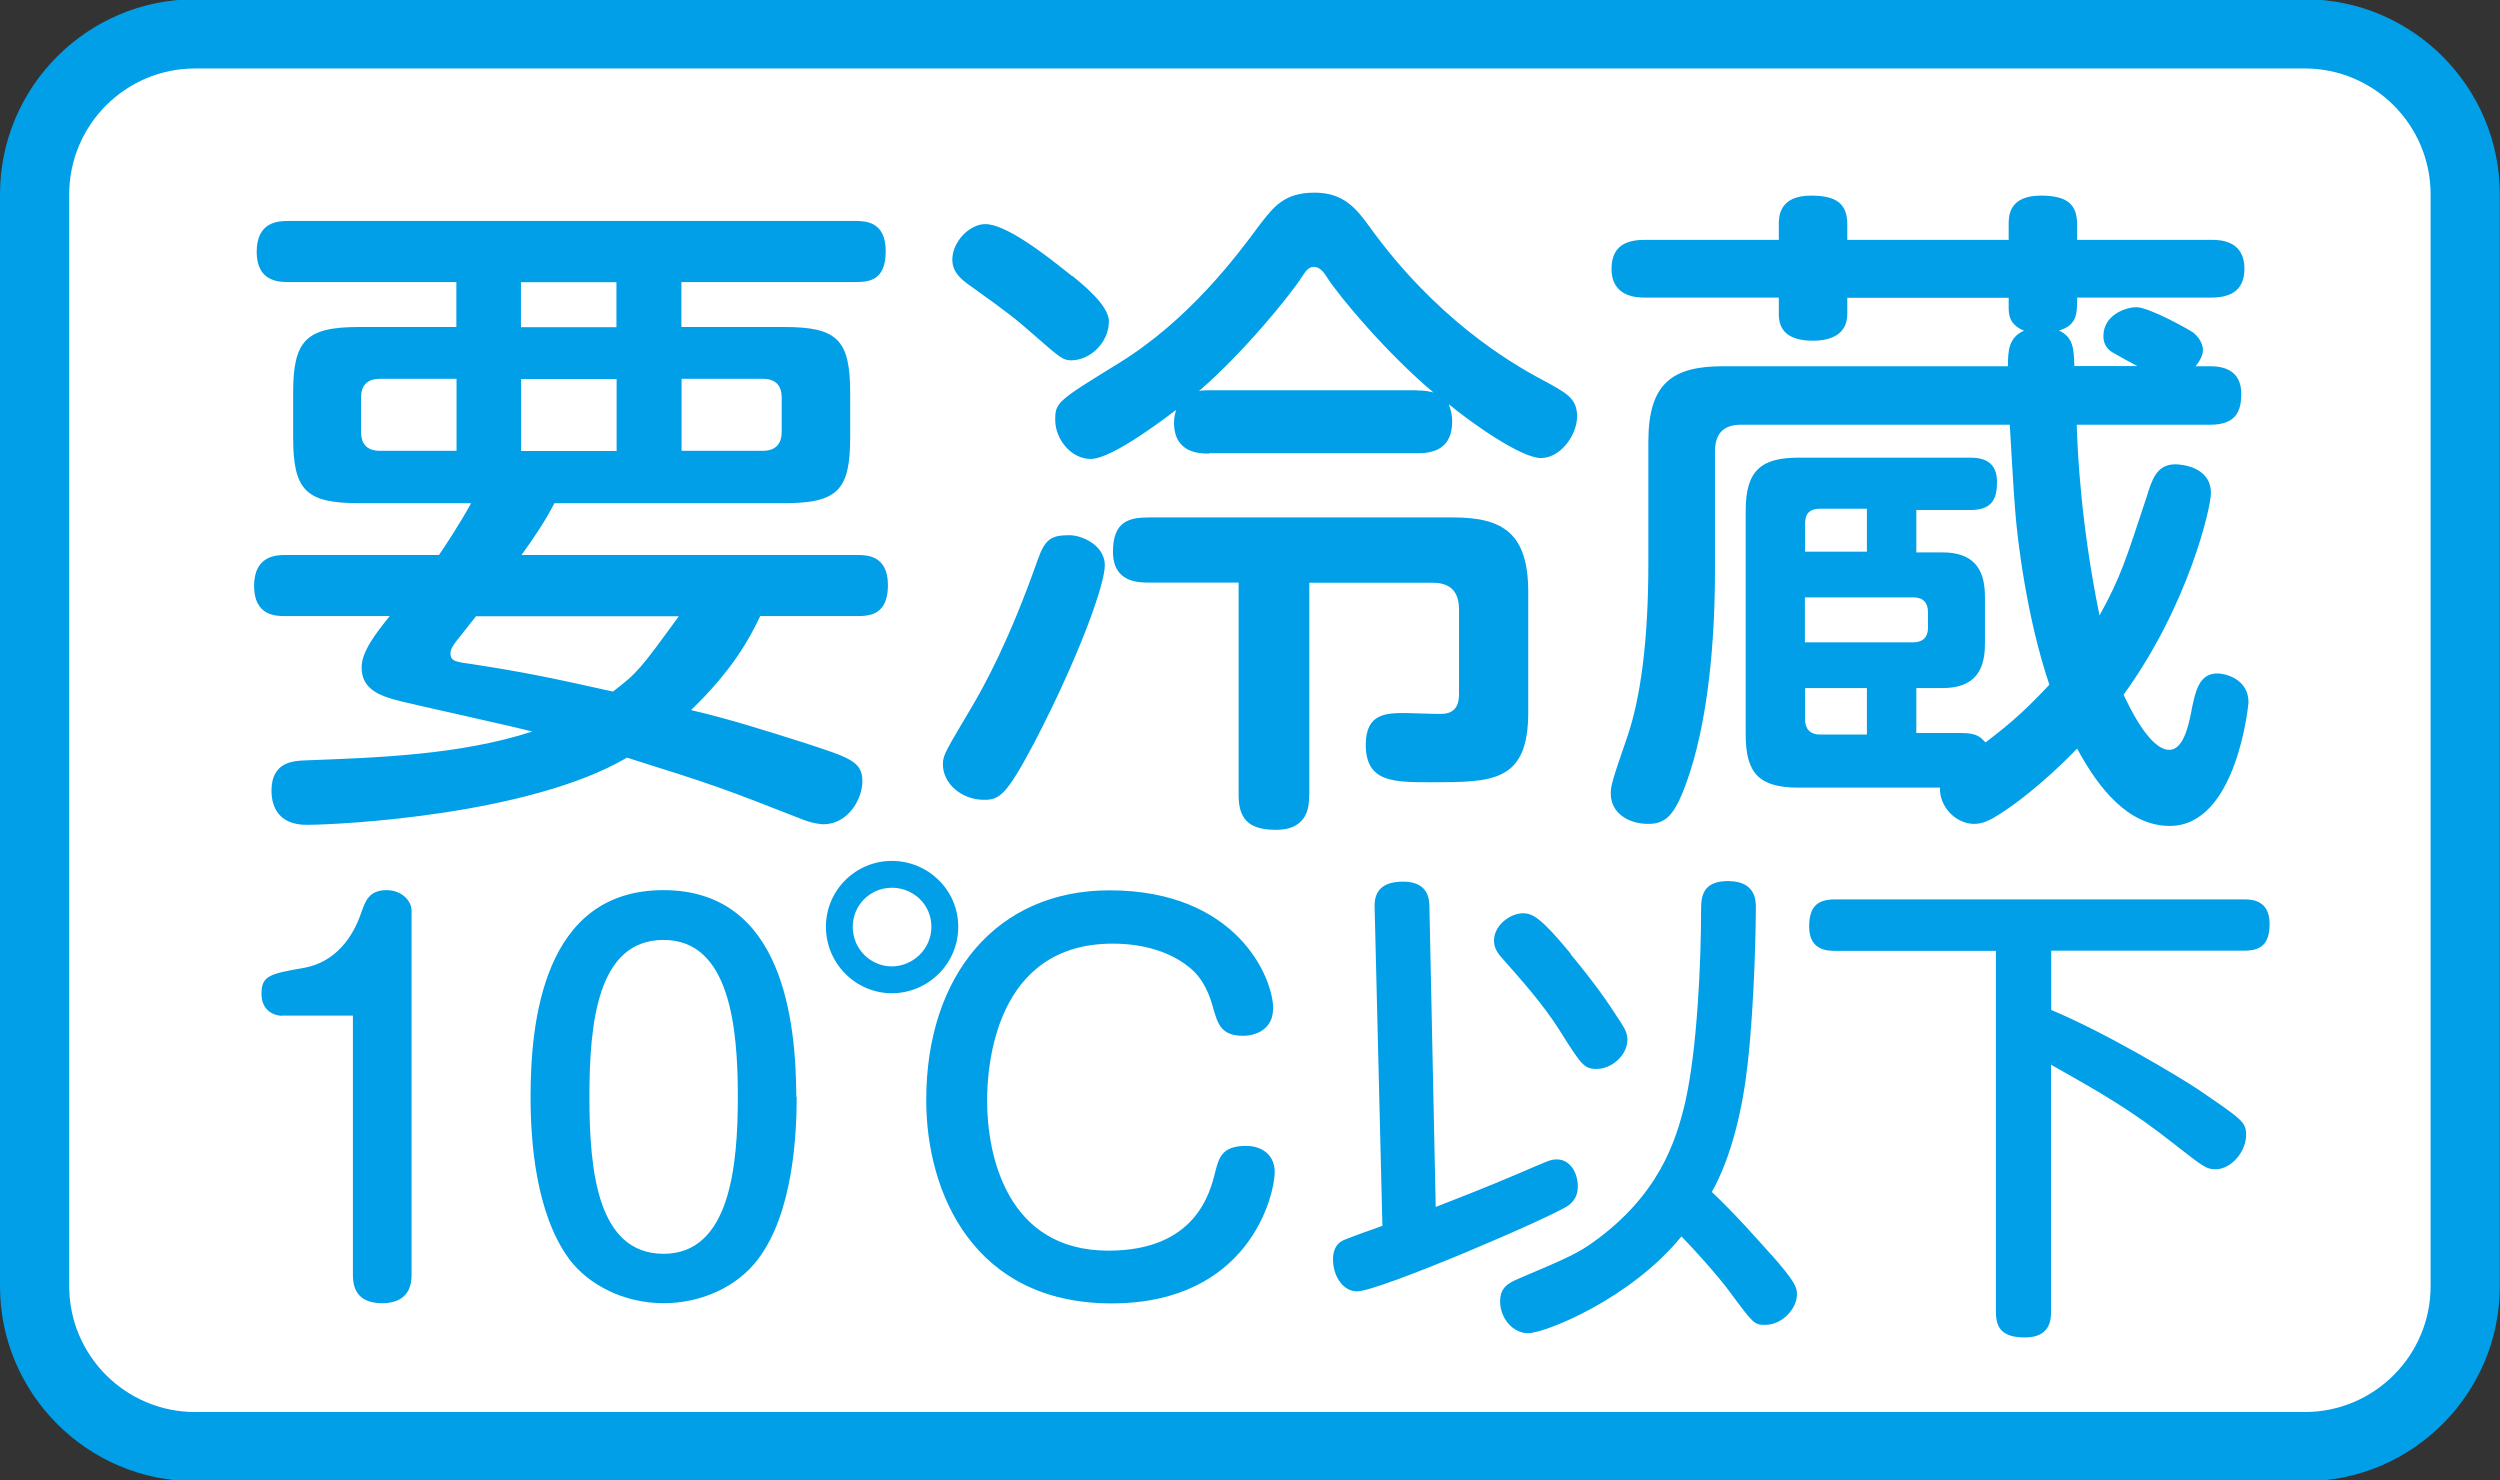 <svg id="_レイヤー_1" data-name="レイヤー_1" xmlns="http://www.w3.org/2000/svg" version="1.1" viewBox="0 0 135.09 80"><rect x="0" y="0" width="135.09" height="80" fill="#333333" stroke="none"/><defs><style>.st0{fill:#009fe8}</style></defs><rect x="1.87" y="1.83" width="131.35" height="76.34" rx="8.67" ry="8.67" fill="#fff"/><path class="st0" d="M124.55 80.04H10.54C4.73 80.04 0 75.31 0 69.5v-59C0 4.69 4.73-.04 10.54-.04h114c5.81 0 10.54 4.73 10.54 10.54v59c0 5.81-4.73 10.54-10.54 10.54zM10.54 3.7c-3.75 0-6.8 3.05-6.8 6.8v59c0 3.75 3.05 6.8 6.8 6.8h114c3.75 0 6.8-3.05 6.8-6.8v-59c0-3.75-3.05-6.8-6.8-6.8h-114z"/><path class="st0" d="M46.31 29.99c.51 0 1.67 0 1.67 1.63s-1.02 1.67-1.67 1.67h-5.23c-.62 1.31-1.56 2.98-3.74 5.08 2.03.47 4.07 1.12 6.03 1.74 2.54.83 3.23 1.02 3.23 2.11 0 .94-.76 2.32-2.11 2.32-.18 0-.62-.07-1.02-.22-4.43-1.74-4.94-1.92-9.59-3.38-5.26 3.09-15.43 3.63-17.32 3.63-1.41 0-1.89-.87-1.89-1.85 0-1.56 1.2-1.6 1.78-1.63 3.96-.15 8.39-.29 12.31-1.56-1.09-.29-6.06-1.38-7.08-1.63-1.38-.33-2.14-.76-2.14-1.85 0-.83.76-1.82 1.52-2.76H15.4c-.47 0-1.67 0-1.67-1.63s1.2-1.67 1.67-1.67h8.32c.25-.36 1.05-1.56 1.74-2.8H19.4c-2.87 0-3.56-.69-3.56-3.56v-2.4c0-2.83.69-3.56 3.56-3.56h5.26v-2.43h-9.08c-.47 0-1.71 0-1.71-1.63s1.16-1.67 1.71-1.67h30.61c.54 0 1.67 0 1.67 1.63s-.94 1.67-1.67 1.67h-9.37v2.43h5.56c2.87 0 3.56.69 3.56 3.56v2.4c0 2.83-.65 3.56-3.56 3.56H29.96c-.51.98-1.12 1.89-1.78 2.8H46.3zm-21.64-5.63v-3.89h-4.14c-.69 0-1.02.36-1.02 1.02v1.85c0 .54.22 1.02 1.02 1.02h4.14zm1.05 8.94c-.36.47-.98 1.23-1.09 1.38-.11.15-.29.4-.29.62 0 .44.33.47 1.12.58 2.87.44 4.39.76 7.66 1.49 1.34-1.02 1.49-1.23 3.56-4.07H25.71zm7.59-15.62v-2.43h-5.16v2.43h5.16zm-5.15 2.8v3.89h5.16v-3.89h-5.16zm8.67 3.88h4.39c.83 0 1.02-.54 1.02-1.02v-1.85c0-.62-.29-1.02-1.02-1.02h-4.39v3.89zm22.87 6.18c0 1.09-1.45 5.05-3.81 9.59-1.52 2.87-1.89 3.09-2.72 3.09-1.2 0-2.22-.87-2.22-1.92 0-.51.18-.76 1.49-2.98.76-1.27 2.11-3.74 3.63-8.06.4-1.13.73-1.34 1.71-1.34.69 0 1.92.54 1.92 1.63zm-1.78-15.65c.54.44 2 1.6 2 2.47 0 1.16-1.02 2.11-2.03 2.11-.44 0-.58-.11-2.03-1.38-.94-.83-1.31-1.13-3.38-2.61-.47-.33-1.02-.73-1.02-1.45 0-.98.94-1.92 1.78-1.92 1.12 0 3.23 1.63 4.68 2.8zm7.41 9.62c-.47 0-1.89 0-1.89-1.67 0-.33.07-.51.11-.69-.29.22-3.41 2.65-4.61 2.65-1.05 0-1.92-1.05-1.92-2.11 0-.94.11-1.02 3.41-3.05 3.78-2.32 6.35-5.74 7.66-7.52.73-.94 1.31-1.71 2.94-1.71s2.29.91 3.01 1.89c3.49 4.83 7.41 7.23 9.33 8.24 1.27.69 1.85.98 1.85 1.96s-.87 2.25-1.96 2.25-3.89-2-4.97-2.91c.07.25.18.47.18.94 0 1.52-1.09 1.71-1.85 1.71H65.33zm5.41 18.48c0 .47 0 1.85-1.78 1.85-1.27 0-2.03-.4-2.03-1.85V31.48H62.1c-.58 0-1.96 0-1.96-1.67s.91-1.85 1.96-1.85h16.41c2.69 0 4.07.84 4.07 4.03v6.5c0 3.78-1.92 3.78-5.26 3.78-2.03 0-3.52 0-3.52-2.03 0-1.71 1.13-1.71 2.18-1.71.33 0 1.74.07 2.03.04.83-.07.83-.8.83-1.16v-4.47c0-.94-.44-1.45-1.41-1.45h-6.68V43zm5.85-21.89c.44 0 .58.04.87.11-2.47-2.07-5.08-5.16-5.77-6.25-.18-.29-.4-.54-.69-.54s-.44.22-.65.54c-.62.98-3.16 4.1-5.56 6.17.18-.04.33-.04.54-.04h11.26zm38.92-1.31c-.22-.11-1.2-.65-1.38-.76-.4-.25-.47-.62-.47-.87 0-1.16 1.23-1.56 1.78-1.56.69 0 2.83 1.2 3.09 1.38.18.15.51.51.51.94 0 .11-.04.44-.4.87h.8c.76 0 1.67.25 1.67 1.49 0 .94-.29 1.67-1.67 1.67h-7.22c.04 1.45.22 5.37 1.23 10.31 1.16-2.11 1.41-2.98 2.54-6.39.29-.94.54-1.78 1.56-1.78.29 0 1.92.11 1.92 1.56 0 .76-1.2 6.03-4.72 10.89.18.36 1.34 2.98 2.47 2.98.73 0 1.02-1.23 1.16-1.92.25-1.34.47-2.21 1.45-2.21.4 0 1.67.29 1.67 1.56 0 .07-.62 6.68-4.25 6.68-2.25 0-3.85-2.03-5.01-4.18-.83.87-2.76 2.72-4.58 3.78-.15.07-.51.29-.98.29-.98 0-1.89-.91-1.85-1.96H97.2c-2.11 0-2.87-.73-2.87-2.87V27.6c0-2.18.83-2.87 2.87-2.87h9.26c.73 0 1.45.22 1.45 1.31 0 .87-.22 1.52-1.45 1.52h-2.91v2.29h1.42c2.21 0 2.29 1.6 2.29 2.54v2.25c0 .94-.07 2.54-2.29 2.54h-1.42v2.43h2.47c.83 0 1.02.25 1.27.51.98-.76 1.85-1.41 3.45-3.12-1.23-3.63-1.74-7.92-1.85-9.44-.07-.73-.25-3.96-.29-4.61H94.08c-.87 0-1.41.4-1.41 1.45v6.43c0 3.6-.33 8.21-1.6 11.62-.58 1.53-1.02 2.07-2 2.07-1.12 0-2.03-.62-2.03-1.63 0-.44.07-.69.87-3.01.76-2.18 1.16-5.37 1.16-9.41v-6.61c0-3.12 1.27-4.07 4.03-4.07h15.4c0-.83.04-1.56.87-1.92-.8-.33-.83-.87-.83-1.27v-.51h-8.72v.87c0 1.05-.8 1.45-1.85 1.45-1.23 0-1.85-.47-1.85-1.42v-.91h-7.19c-.44 0-1.85 0-1.85-1.56 0-1.45 1.12-1.56 1.85-1.56h7.19v-.83c0-.4 0-1.56 1.74-1.56 1.38 0 1.96.44 1.96 1.56v.83h8.72v-.83c0-.44 0-1.56 1.74-1.56 1.42 0 1.96.47 1.96 1.56v.83h7.23c.44 0 1.81 0 1.81 1.56 0 1.27-.87 1.56-1.81 1.56h-7.23c0 .87 0 1.49-.98 1.78.76.36.8.94.83 1.92h3.41zm-14.63 7.7h-2.54c-.54 0-.8.25-.8.8v1.52h3.34v-2.32zm-3.35 4.79v2.43h5.85c.47 0 .8-.22.8-.8v-.83c0-.51-.25-.8-.8-.8h-5.85zm3.35 7.41v-2.51h-3.34v1.71c0 .47.25.8.8.8h2.54zm-85.64 15.2c-.34 0-1.11-.21-1.11-1.19s.45-1.08 2.3-1.4c1.72-.32 2.64-1.66 3.09-2.98.21-.58.39-1.22 1.37-1.22.82 0 1.35.58 1.35 1.11v19.7c0 1.27-.9 1.51-1.59 1.51-.9 0-1.58-.37-1.58-1.51V54.88h-3.83zm27.81 4.38c0 1.98-.18 6.26-2.09 8.77-1.13 1.51-3.09 2.38-5.1 2.38-2.19 0-4.09-1.03-5.1-2.38-1.82-2.48-2.09-6.39-2.09-8.77 0-4.07.69-11.17 7.18-11.17s7.16 7.13 7.18 11.17zm-11.2 0c0 3.96.42 8.48 4.01 8.48s4.01-4.76 4.01-8.48-.42-8.48-4.01-8.48-4.01 4.52-4.01 8.48zm19.93-9.19c0 2.01-1.64 3.59-3.59 3.59s-3.56-1.61-3.56-3.59 1.61-3.56 3.56-3.56 3.59 1.56 3.59 3.56zm-5.7 0c0 1.22.98 2.14 2.11 2.14s2.14-.93 2.14-2.14-.98-2.11-2.14-2.11-2.11.93-2.11 2.11zm22.71 4.44c0 1.11-.95 1.45-1.61 1.45-1.19 0-1.37-.63-1.61-1.45-.16-.58-.45-1.56-1.29-2.24-1.48-1.22-3.46-1.29-4.15-1.29-6.37 0-6.79 6.63-6.79 8.48 0 2.98 1.08 8.11 6.55 8.11 4.7 0 5.5-3.09 5.79-4.31.19-.69.34-1.35 1.64-1.35.98 0 1.56.58 1.56 1.4 0 1.29-1.4 7.11-8.82 7.11s-10.01-5.94-10.01-10.99c0-6.76 3.83-11.33 9.9-11.33 6.87 0 8.85 4.7 8.85 6.42zm8.79 10.7c1.4-.55 2.53-.98 4.46-1.8 1.66-.71 1.74-.77 2.09-.77.74 0 1.13.77 1.13 1.45 0 .45-.16.77-.5 1.03-.71.55-10.22 4.65-11.44 4.65-.71 0-1.29-.77-1.29-1.74 0-.34.1-.77.48-.98.19-.11 1.45-.56 2.19-.82l-.42-17.2c-.03-.71.24-1.4 1.53-1.4 1.22 0 1.43.74 1.43 1.35l.34 16.22zm7.29-13.66c1.29 1.56 1.9 2.43 2.67 3.62.26.4.4.66.4 1 0 .84-.85 1.58-1.66 1.58-.69 0-.82-.21-2.01-2.09-.9-1.43-2.11-2.77-3.14-3.94-.29-.32-.4-.61-.4-.9 0-.85.9-1.48 1.56-1.48.53 0 .98.24 2.59 2.19zM95.7 67.78c1.35 1.53 1.4 1.8 1.4 2.17 0 .74-.77 1.64-1.72 1.64-.58 0-.63-.05-1.9-1.77-.66-.9-1.95-2.32-2.62-3.01-2.75 3.38-7.37 5.23-8.29 5.23-.85 0-1.51-.84-1.51-1.72 0-.74.42-.98 1.03-1.24 2.64-1.11 3.22-1.4 3.99-1.95 3.54-2.53 4.49-5.44 4.99-7.61.63-2.77.85-7.45.85-10.38 0-.69.08-1.53 1.45-1.53 1.51 0 1.51 1.06 1.51 1.45 0 .53-.05 4.99-.45 8.48-.26 2.35-.87 4.99-1.93 6.87 1.24 1.16 2.61 2.72 3.2 3.38zm15.13-13.21c3.04 1.27 7 3.67 7.92 4.28 2.4 1.64 2.62 1.77 2.62 2.48 0 .92-.82 1.85-1.64 1.85-.48 0-.61-.08-2.09-1.24-2.53-2.01-4.12-2.88-6.81-4.41v13.34c0 .37 0 1.4-1.4 1.4-1.24 0-1.58-.5-1.58-1.4V51.38h-8.69c-.37 0-1.4 0-1.4-1.3 0-1.13.48-1.48 1.4-1.48h22.11c.34 0 1.37 0 1.37 1.32 0 1.16-.53 1.45-1.37 1.45h-10.43v3.2z"/></svg>